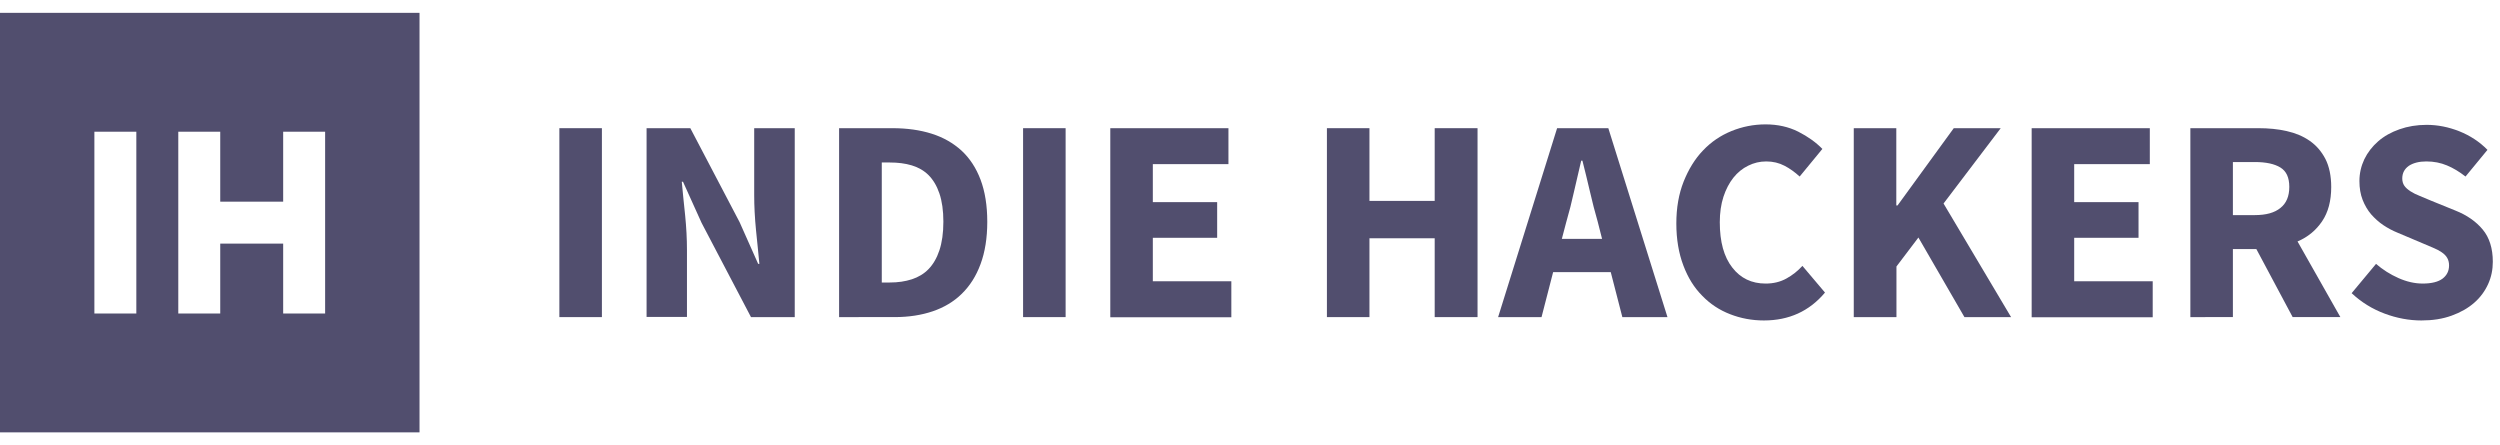 <svg fill="none" height="26" viewBox="0 0 146 26" width="146" xmlns="http://www.w3.org/2000/svg"><g fill="#25224a" opacity=".8"><path clip-rule="evenodd" d="m24.5.75h-24.5v24.5h24.5zm-16.538 6.942h-2.45v10.617h2.45zm2.45 0h2.45v4.085h3.675v-4.085h2.45v10.617h-2.45v-4.082h-3.675v4.082h-2.45z" fill-rule="evenodd"/><path d="m32.667 18.519v-11.033h2.484v11.033z"/><path d="m37.76 18.519v-11.033h2.555l2.876 5.485 1.086 2.44h.071c-.053-.588-.125-1.238-.196-1.959-.071-.721-.107-1.407-.107-2.066v-3.9h2.368v11.033h-2.555l-2.885-5.503-1.086-2.404h-.071c.053.606.125 1.264.196 1.959.071.703.107 1.38.107 2.03v3.909h-2.359z"/><path d="m49.003 18.519v-11.033h3.116c.846 0 1.611.107 2.288.321s1.255.543 1.745.988c.481.445.855 1.015 1.113 1.701.258.686.392 1.505.392 2.458 0 .944-.134 1.772-.392 2.466-.258.704-.623 1.273-1.095 1.736-.472.463-1.042.801-1.7 1.024s-1.398.338-2.208.338zm2.493-2.021h.472c.472 0 .899-.062 1.282-.187.383-.125.712-.321.979-.597.267-.276.481-.641.632-1.095.151-.454.232-1.006.232-1.674 0-.65-.08-1.202-.232-1.647-.151-.445-.365-.801-.632-1.069-.267-.267-.597-.454-.979-.57s-.81-.169-1.282-.169h-.472z"/><path d="m59.748 18.519v-11.033h2.484v11.033z"/><path d="m64.841 18.519v-11.033h6.9v2.101h-4.416v2.217h3.757v2.084h-3.757v2.538h4.585v2.102h-7.069z"/><path d="m77.492 18.519v-11.033h2.484v4.247h3.81v-4.247h2.502v11.033h-2.502v-4.604h-3.81v4.604z"/><path d="m87.49 18.519 3.445-11.033h2.991l3.454 11.033h-2.635l-.677-2.627h-3.365l-.677 2.627zm3.988-5.583-.267 1.015h2.35l-.258-1.015c-.16-.552-.312-1.14-.454-1.763-.142-.623-.294-1.22-.436-1.79h-.071c-.134.588-.276 1.184-.418 1.799-.134.614-.285 1.202-.445 1.754z"/><path d="m103.017 18.715c-.704 0-1.363-.125-1.977-.365-.623-.24-1.166-.597-1.629-1.077-.472-.472-.837-1.06-1.104-1.772-.267-.704-.409-1.523-.409-2.449 0-.917.142-1.728.427-2.449.285-.712.659-1.327 1.131-1.816.472-.499 1.024-.873 1.656-1.131s1.3-.392 1.995-.392c.712 0 1.344.142 1.914.427.56.285 1.032.623 1.406 1.006l-1.326 1.612c-.285-.258-.579-.472-.891-.632-.311-.16-.658-.249-1.059-.249-.374 0-.721.08-1.059.249-.33.16-.624.401-.864.703-.24.303-.436.677-.579 1.113-.142.436-.213.935-.213 1.487 0 1.14.24 2.021.73 2.645.48.623 1.13.935 1.949.935.454 0 .855-.098 1.211-.294s.668-.445.935-.739l1.318 1.558c-.917 1.095-2.11 1.629-3.561 1.629z"/><path d="m108.26 18.519v-11.033h2.484v4.515h.071l3.285-4.515h2.742l-3.339 4.399 3.944 6.634h-2.724l-2.688-4.648-1.282 1.692v2.956z"/><path d="m118.649 18.519v-11.033h6.9v2.101h-4.416v2.217h3.757v2.084h-3.757v2.538h4.585v2.102h-7.069z"/><path d="m127.917 18.519v-11.033h3.979c.588 0 1.14.053 1.647.169.517.116.962.303 1.345.57.383.267.685.614.917 1.06.222.436.338.988.338 1.638 0 .81-.178 1.478-.534 2.003-.356.525-.828.917-1.433 1.175l2.501 4.417h-2.786l-2.119-3.971h-1.371v3.971zm2.484-5.957h1.282c.65 0 1.148-.134 1.495-.418.348-.276.517-.686.517-1.229 0-.543-.169-.917-.517-1.131-.347-.214-.845-.321-1.495-.321h-1.282z"/><path d="m141.413 18.715c-.721 0-1.442-.134-2.154-.401-.712-.267-1.353-.659-1.923-1.193l1.424-1.71c.392.338.828.614 1.309.828s.953.321 1.416.321c.516 0 .908-.098 1.157-.285.258-.196.383-.454.383-.775 0-.169-.036-.312-.107-.436-.071-.125-.178-.232-.321-.33-.142-.098-.311-.187-.507-.267-.196-.089-.418-.178-.65-.276l-1.433-.606c-.285-.116-.552-.258-.819-.436-.267-.178-.499-.392-.713-.632-.204-.24-.373-.525-.498-.846-.125-.321-.187-.686-.187-1.095 0-.454.098-.873.285-1.273.196-.401.463-.748.81-1.051s.766-.534 1.246-.703c.481-.169 1.006-.258 1.585-.258.641 0 1.273.125 1.905.374.623.249 1.175.606 1.647 1.086l-1.282 1.558c-.365-.285-.721-.499-1.086-.65-.365-.151-.757-.232-1.202-.232-.427 0-.765.089-1.024.258-.249.178-.382.418-.382.739 0 .169.044.312.124.427s.205.223.356.321c.152.098.33.187.535.267.204.089.427.178.658.276l1.425.579c.676.267 1.211.641 1.602 1.113.392.472.588 1.104.588 1.879 0 .463-.089.899-.276 1.309s-.454.775-.81 1.086c-.356.312-.793.561-1.309.748-.534.196-1.122.285-1.772.285z"/></g></svg>
